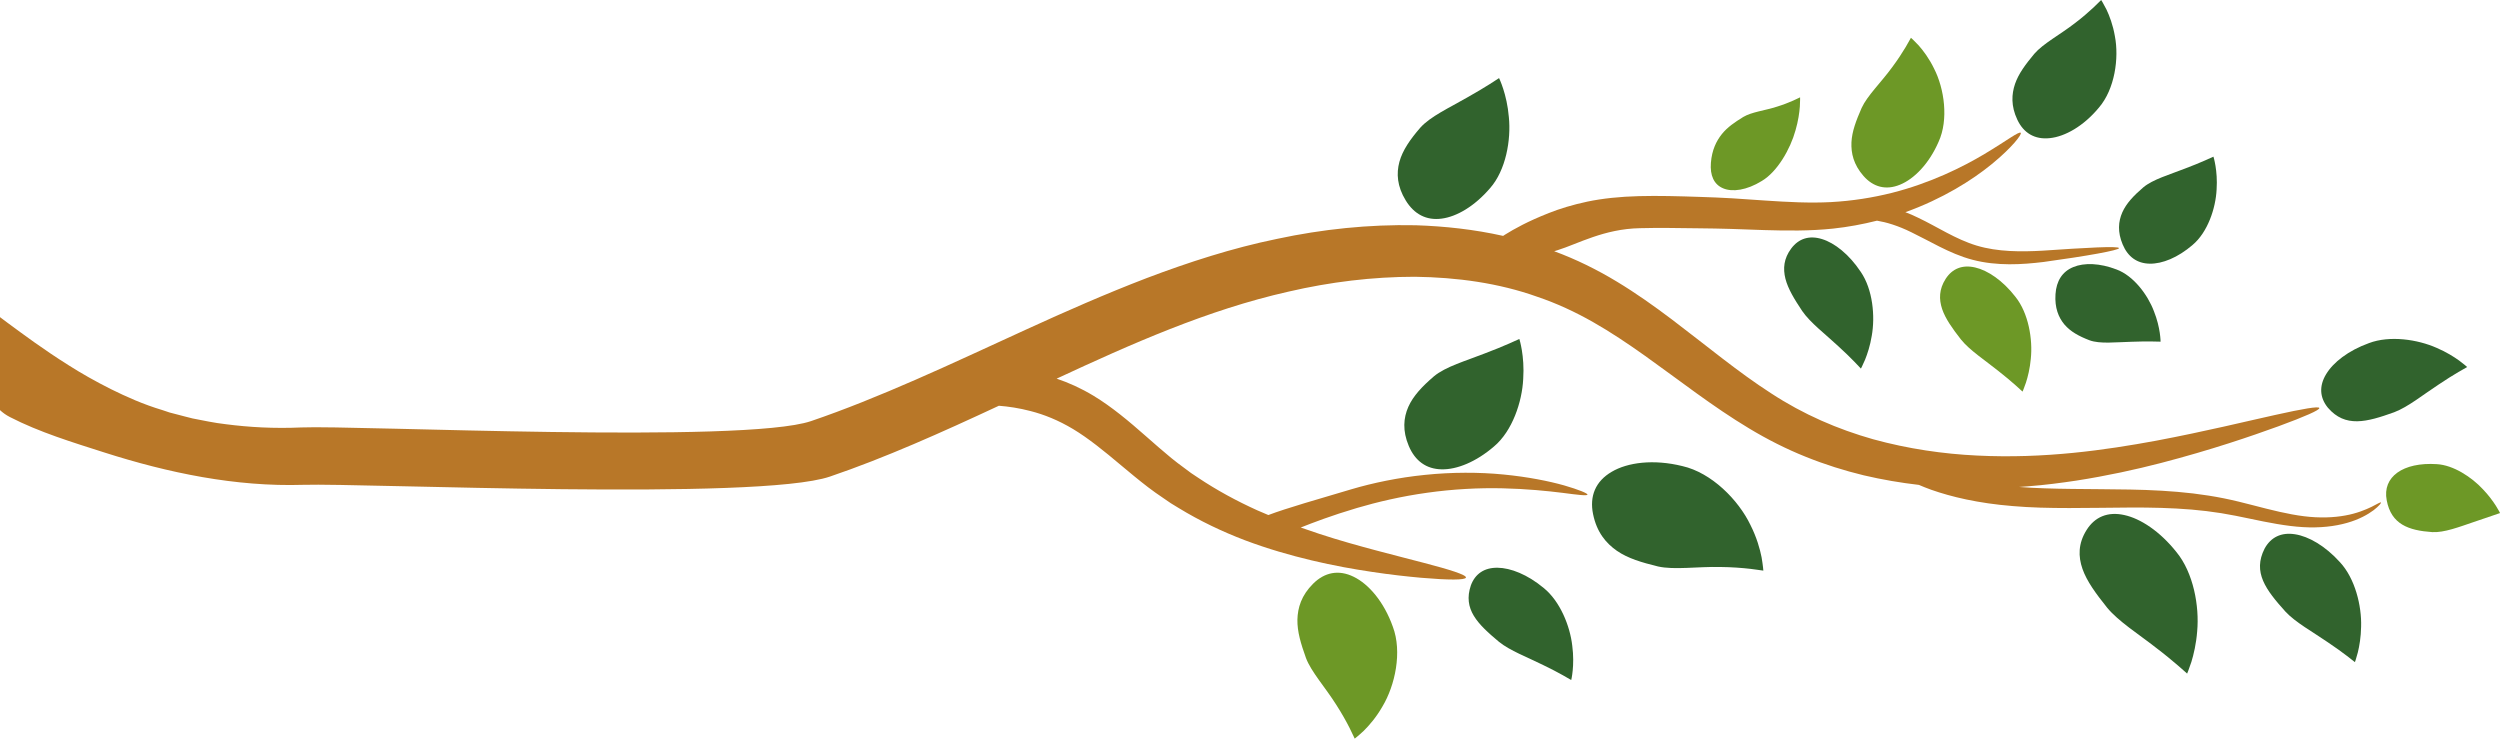 <?xml version="1.0" encoding="UTF-8" standalone="no"?><svg xmlns="http://www.w3.org/2000/svg" xmlns:xlink="http://www.w3.org/1999/xlink" fill="#000000" height="216.9" preserveAspectRatio="xMidYMid meet" version="1" viewBox="0.0 0.0 734.0 216.9" width="734" zoomAndPan="magnify"><defs><clipPath id="a"><path d="M 700 136 L 734.02 136 L 734.02 157 L 700 157 Z M 700 136"/></clipPath><clipPath id="b"><path d="M 380 168 L 411 168 L 411 216.859 L 380 216.859 Z M 380 168"/></clipPath></defs><g><g id="change1_1"><path d="M 461.312 199.66 C 461.312 199.66 462.379 195.422 461.617 189.598 C 460.969 183.828 458.059 176.535 453.223 172.629 C 448.492 168.691 443.527 166.727 439.684 166.688 C 435.805 166.633 433.109 168.465 431.855 171.848 C 429.449 178.879 433.812 183.184 440.117 188.453 C 443.32 191.039 448.484 192.973 453.035 195.238 C 457.574 197.402 461.312 199.66 461.312 199.66" fill="#31632d"/></g><g id="change1_2"><path d="M 634.344 100.312 C 634.344 100.312 630.297 100.156 625.809 100.344 C 621.266 100.453 616.535 101.035 613.469 99.902 C 610.359 98.707 607.891 97.359 606.113 95.27 C 604.367 93.18 603.234 90.363 603.492 86.391 C 603.742 82.473 605.504 79.73 608.727 78.41 C 611.91 77.086 616.508 77.227 621.414 79.117 C 626.406 80.965 630.559 86.52 632.395 91.379 C 634.348 96.262 634.344 100.312 634.344 100.312" fill="#31632d"/></g><g clip-path="url(#a)" id="change2_4"><path d="M 734.016 150.633 C 734.016 150.633 730.219 151.926 726.273 153.27 C 722.094 154.684 717.598 156.43 714.105 156.227 C 707.152 155.746 702.055 153.945 700.738 146.883 C 699.406 139.988 705.531 135.641 715.441 136.273 C 720.359 136.559 725.66 140.082 728.98 143.645 C 732.383 147.195 734.016 150.633 734.016 150.633" fill="#6d9826"/></g><g id="change1_3"><path d="M 691.406 194.406 C 691.406 194.406 687.852 191.5 683.449 188.57 C 679.051 185.535 673.965 182.754 671.016 179.582 C 665.234 173.156 661.336 168.027 664.887 161.066 C 666.699 157.734 669.773 156.223 673.805 156.859 C 677.801 157.473 682.676 160.258 687.012 165.062 C 691.465 169.852 693.406 177.875 693.223 183.977 C 693.176 187.055 692.711 189.688 692.266 191.516 C 691.785 193.359 691.406 194.406 691.406 194.406" fill="#31632d"/></g><g id="change1_4"><path d="M 724.363 107.758 C 724.363 107.758 720.328 109.953 715.953 112.922 C 711.48 115.844 706.98 119.504 702.93 121.035 C 694.797 123.957 688.574 125.625 683.473 119.711 C 681.07 116.77 680.836 113.355 682.949 109.863 C 685.027 106.395 689.449 102.934 695.535 100.734 C 701.652 98.426 709.816 99.656 715.395 102.133 C 718.227 103.34 720.488 104.77 722.012 105.867 C 723.539 107.012 724.363 107.758 724.363 107.758" fill="#31632d"/></g><g id="change1_5"><path d="M 649.867 45.996 C 649.867 45.996 651.172 50.055 650.797 55.641 C 650.527 61.168 648.168 68.207 643.746 71.91 C 639.426 75.637 634.816 77.492 631.145 77.414 C 627.438 77.355 624.738 75.391 623.219 71.777 C 621.672 68.105 621.941 65.027 623.102 62.371 C 624.289 59.699 626.445 57.441 629.266 55.016 C 632.066 52.664 637.02 51.262 641.527 49.488 C 646.016 47.812 649.867 45.996 649.867 45.996" fill="#31632d"/></g><g id="change1_6"><path d="M 440.125 22.93 C 440.125 22.93 442.434 27.582 443 34.379 C 443.68 41.09 442.121 49.996 437.469 55.262 C 432.938 60.535 427.723 63.609 423.285 64.184 C 418.812 64.789 415.203 62.91 412.715 58.836 C 410.184 54.695 409.949 50.938 410.863 47.523 C 411.809 44.094 413.996 40.977 416.949 37.543 C 419.898 34.203 425.605 31.609 430.715 28.652 C 435.816 25.82 440.125 22.93 440.125 22.93" fill="#31632d"/></g><g id="change1_7"><path d="M 446.082 99.52 C 446.082 99.52 447.672 104.461 447.215 111.27 C 446.887 118.004 444.016 126.578 438.629 131.09 C 433.359 135.625 427.746 137.887 423.273 137.797 C 418.758 137.723 415.469 135.328 413.617 130.93 C 411.73 126.453 412.062 122.703 413.477 119.465 C 414.922 116.215 417.551 113.461 420.984 110.504 C 424.398 107.645 430.43 105.934 435.922 103.77 C 441.387 101.73 446.082 99.52 446.082 99.52" fill="#31632d"/></g><g clip-path="url(#b)" id="change2_5"><path d="M 397.742 216.859 C 397.742 216.859 398.777 216.086 400.414 214.547 C 401.984 212.996 404.062 210.613 405.879 207.438 C 409.605 201.23 411.723 191.387 408.938 184.008 C 406.332 176.676 401.844 171.488 397.465 169.355 C 393.039 167.168 388.895 168.023 385.531 171.379 C 382.078 174.812 381.008 178.426 380.918 181.934 C 380.859 185.473 381.934 188.992 383.43 193.184 C 384.961 197.246 389.133 201.84 392.336 206.938 C 393.938 209.418 395.305 211.883 396.254 213.758 C 397.152 215.637 397.742 216.859 397.742 216.859" fill="#6d9826"/></g><g id="change2_1"><path d="M 593.82 114.977 C 593.82 114.977 590.684 112.004 586.758 108.949 C 582.844 105.797 578.266 102.832 575.719 99.652 C 573.18 96.387 571.172 93.582 570.203 90.715 C 569.262 87.863 569.277 84.926 571.254 81.859 C 573.188 78.859 576.176 77.656 579.91 78.531 C 583.617 79.387 587.996 82.336 591.73 87.145 C 595.574 91.945 596.844 99.605 596.246 105.316 C 595.988 108.199 595.367 110.641 594.824 112.324 C 594.246 114.02 593.82 114.977 593.82 114.977" fill="#6d9826"/></g><g id="change1_8"><path d="M 517.715 167.531 C 517.715 167.531 517.629 166.086 517.199 163.613 C 516.723 161.191 515.773 157.781 513.93 154.133 C 510.43 146.828 502.539 138.785 493.934 136.84 C 485.48 134.754 477.871 135.75 473.184 138.527 C 468.414 141.309 466.656 145.707 467.719 150.914 C 468.797 156.258 471.516 159.48 474.734 161.727 C 478 163.961 481.949 165.121 486.785 166.312 C 491.523 167.387 498.383 166.316 505.113 166.469 C 508.422 166.5 511.562 166.746 513.898 167.012 C 516.211 167.328 517.715 167.531 517.715 167.531" fill="#31632d"/></g><g id="change1_9"><path d="M 616.906 0.004 C 616.906 0.004 617.551 0.992 618.469 2.816 C 619.332 4.633 620.363 7.32 620.926 10.602 C 622.176 17.074 620.918 26.156 616.234 31.602 C 611.715 37.062 606.258 40.098 601.844 40.555 C 597.379 41.051 594.098 39.023 592.27 35.105 C 590.387 31.09 590.598 27.664 591.613 24.637 C 592.668 21.59 594.688 18.914 597.273 15.797 C 599.852 12.797 604.852 10.172 609.184 6.809 C 611.328 5.184 613.266 3.5 614.66 2.195 C 616.02 0.867 616.906 0.004 616.906 0.004" fill="#31632d"/></g><g id="change1_10"><path d="M 546.367 108.219 C 546.367 108.219 543.406 104.969 539.648 101.578 C 535.906 98.086 531.48 94.738 529.133 91.32 C 526.801 87.816 524.969 84.82 524.203 81.844 C 523.457 78.879 523.691 75.895 525.926 72.93 C 528.109 70.027 531.23 69.031 534.961 70.199 C 538.656 71.34 542.883 74.66 546.316 79.816 C 549.859 84.977 550.574 92.848 549.547 98.598 C 549.07 101.504 548.262 103.934 547.586 105.602 C 546.871 107.281 546.367 108.219 546.367 108.219" fill="#31632d"/></g><g id="change2_2"><path d="M 561.055 11.094 C 561.055 11.094 561.949 11.859 563.336 13.359 C 564.668 14.867 566.406 17.164 567.855 20.16 C 570.852 26.031 572.16 35.109 569.168 41.637 C 566.344 48.137 561.941 52.566 557.828 54.23 C 553.672 55.941 549.961 54.906 547.113 51.648 C 544.191 48.309 543.449 44.961 543.586 41.77 C 543.75 38.551 544.949 35.422 546.57 31.707 C 548.215 28.109 552.293 24.199 555.52 19.77 C 557.133 17.613 558.527 15.461 559.508 13.816 C 560.445 12.164 561.055 11.094 561.055 11.094" fill="#6d9826"/></g><g id="change2_3"><path d="M 528.508 28.578 C 528.508 28.578 528.535 29.57 528.434 31.312 C 528.305 33.027 527.973 35.484 527.168 38.246 C 525.66 43.746 521.816 50.445 517.262 53.133 C 512.797 55.891 508.625 56.43 505.938 55.301 C 503.207 54.18 502.023 51.484 502.32 47.797 C 502.621 44.008 503.922 41.395 505.543 39.363 C 507.191 37.328 509.27 35.914 511.824 34.34 C 514.332 32.855 518.105 32.484 521.742 31.309 C 523.531 30.758 525.219 30.094 526.469 29.539 C 527.703 28.957 528.508 28.578 528.508 28.578" fill="#6d9826"/></g><g id="change1_11"><path d="M 642.137 197.77 C 642.137 197.77 638.062 194.004 632.969 190.148 C 627.891 186.164 621.961 182.438 618.641 178.398 C 615.324 174.246 612.699 170.68 611.41 167.016 C 610.152 163.371 610.121 159.594 612.609 155.625 C 615.039 151.742 618.855 150.148 623.672 151.211 C 628.441 152.246 634.113 155.957 638.988 162.07 C 644.008 168.168 645.762 177.984 645.094 185.328 C 644.809 189.035 644.055 192.176 643.387 194.348 C 642.672 196.535 642.137 197.77 642.137 197.77" fill="#31632d"/></g><g id="change3_1"><path d="M 699.059 147.535 C 698.914 147.363 697.992 147.949 696.27 148.82 C 694.535 149.656 691.953 150.746 688.562 151.348 C 685.184 151.973 681.027 152.145 676.445 151.566 C 671.84 151.004 666.816 149.734 661.398 148.32 C 658.688 147.625 655.867 146.898 652.926 146.312 C 649.988 145.719 646.977 145.25 643.926 144.879 C 637.824 144.156 631.578 143.848 625.449 143.73 C 613.727 143.516 602.41 143.719 592.805 142.973 C 593.691 142.91 594.578 142.852 595.449 142.777 C 600.371 142.406 605.102 141.781 609.637 141.102 C 618.703 139.684 626.992 137.871 634.441 135.938 C 649.336 132.059 660.965 128.059 668.922 125.168 C 676.867 122.25 681.125 120.355 680.957 119.793 C 680.785 119.219 676.188 120.004 667.945 121.84 C 659.703 123.652 647.824 126.594 632.988 129.402 C 618.176 132.129 600.273 134.738 580.461 133.75 C 570.574 133.277 560.246 131.797 549.938 128.961 C 539.621 126.043 529.508 121.707 519.957 115.453 C 510.316 109.254 501.008 101.465 490.832 93.766 C 485.734 89.926 480.395 86.109 474.637 82.641 C 468.93 79.191 462.738 76.121 456.312 73.762 C 456.641 73.66 456.953 73.562 457.289 73.457 C 463.18 71.637 470.93 67.191 481.477 66.996 C 486.746 66.852 492.629 66.945 498.824 67.031 C 501.953 67.074 505.059 67.102 508.227 67.211 C 511.438 67.32 514.691 67.434 517.965 67.551 C 524.574 67.75 531.41 67.832 538.16 67.121 C 542.617 66.648 546.941 65.832 551.086 64.789 C 553.848 65.25 557.207 66.23 561.234 68.219 C 563.727 69.418 566.434 70.902 569.395 72.395 C 572.355 73.871 575.621 75.359 579.184 76.281 C 586.312 78.16 593.703 77.684 600.004 76.914 C 612.598 75.191 622.195 73.473 622.145 72.848 C 622.086 72.18 612.258 72.734 599.711 73.598 C 593.488 73.945 586.547 73.984 580.352 72.105 C 574.184 70.254 568.602 66.496 563.273 63.98 C 561.953 63.32 560.664 62.766 559.418 62.297 C 570.324 58.387 579.039 52.883 584.738 48.223 C 590.824 43.25 593.691 39.41 593.293 38.996 C 592.805 38.465 589.117 41.355 582.637 45.219 C 576.18 49.078 566.754 53.762 555.465 56.625 C 549.824 58.039 543.762 59.004 537.555 59.336 C 531.34 59.672 524.883 59.32 518.395 58.887 C 515.113 58.664 511.852 58.445 508.633 58.227 C 505.371 58.023 502.125 57.918 499.047 57.809 C 492.824 57.602 486.836 57.434 481.215 57.586 C 475.598 57.727 470.484 58.266 466.051 59.195 C 461.621 60.137 457.863 61.305 454.766 62.539 C 448.539 64.984 444.578 67.211 441.898 68.879 C 441.691 69.012 441.508 69.133 441.32 69.258 C 432.891 67.371 424.246 66.414 415.656 66.133 C 401.895 65.848 388.191 67.297 374.965 70.129 C 361.703 72.844 348.887 77.023 336.684 81.641 C 324.484 86.32 312.781 91.488 301.52 96.637 C 290.25 101.777 279.379 106.887 268.82 111.488 C 258.273 116.094 247.996 120.277 238.105 123.641 C 218.281 130.355 104.348 124.812 88.434 125.5 C 80.473 125.859 73.082 125.43 66.289 124.547 C 62.871 124.168 59.66 123.453 56.531 122.852 C 54.988 122.492 53.492 122.062 52.012 121.688 C 51.27 121.496 50.539 121.305 49.812 121.117 C 49.102 120.879 48.398 120.645 47.703 120.41 C 42.07 118.73 37.086 116.48 32.52 114.227 C 27.973 111.938 23.863 109.609 20.18 107.262 C 12.785 102.617 6.93 98.242 2.09 94.68 C 1.367 94.137 0.676 93.621 0 93.113 L 0 120.414 C 0.84 121.188 1.797 121.875 2.906 122.445 C 11.516 126.887 21.395 129.895 30.598 132.836 C 49.41 138.848 69.18 142.965 89.02 142.344 C 106.855 141.816 222.48 147.098 243.637 139.934 C 259.906 134.398 276.414 126.996 293.27 119.129 C 296.059 119.352 299.18 119.793 302.629 120.703 C 306.516 121.707 310.684 123.344 315.094 125.992 C 319.535 128.664 324.141 132.398 329.145 136.613 C 331.656 138.711 334.277 140.91 337.102 143.07 C 338.512 144.164 340.004 145.184 341.5 146.203 L 343.746 147.742 C 344.512 148.23 345.297 148.688 346.07 149.16 C 352.281 152.953 358.902 156.105 365.535 158.629 C 372.18 161.129 378.816 163.039 385.125 164.535 C 391.434 166.051 397.43 167.105 402.848 167.914 C 408.27 168.738 413.121 169.258 417.18 169.629 C 425.305 170.328 430.277 170.34 430.402 169.566 C 430.535 168.777 425.785 167.273 417.945 165.23 C 414.031 164.188 409.34 163.035 404.148 161.637 C 398.949 160.25 393.234 158.676 387.309 156.727 C 385.52 156.145 383.711 155.523 381.895 154.879 C 385.562 153.43 390.762 151.414 398.359 149.156 C 404.355 147.383 411.551 145.699 419.031 144.668 C 426.508 143.609 434.25 143.195 441.215 143.367 C 448.176 143.527 454.355 144.148 458.797 144.703 C 463.234 145.285 465.969 145.633 466.078 145.223 C 466.172 144.867 463.621 143.785 459.238 142.516 C 454.855 141.273 448.602 140.012 441.441 139.316 C 434.285 138.613 426.227 138.613 418.402 139.422 C 410.578 140.203 403.012 141.797 396.742 143.656 C 387.203 146.492 377.734 149.184 372.387 151.215 C 371.312 150.766 370.234 150.316 369.164 149.84 C 363.125 147.113 357.211 143.91 351.75 140.25 L 349.703 138.887 L 347.742 137.426 C 346.434 136.457 345.129 135.504 343.887 134.473 C 341.379 132.418 338.922 130.242 336.453 128.078 C 331.531 123.746 326.453 119.453 321.031 116.18 C 317.363 113.969 313.707 112.336 310.23 111.172 C 331.945 101.078 354.516 90.969 378.344 85.613 C 390.543 82.781 403.031 81.258 415.406 81.258 C 427.746 81.422 440.02 83.086 451.336 87.129 C 457.035 89.055 462.426 91.559 467.664 94.531 C 472.902 97.504 477.973 100.91 482.984 104.473 C 493.004 111.602 502.828 119.363 513.535 125.781 C 518.867 129 524.477 131.836 530.141 134.105 C 535.805 136.391 541.523 138.18 547.195 139.555 C 552.664 140.84 558.074 141.75 563.391 142.367 C 564.508 142.848 565.715 143.328 567.039 143.805 C 572.836 145.84 580.688 147.762 590.977 148.586 C 601.281 149.492 613.305 149.078 625.398 149.012 C 631.453 148.984 637.531 149.117 643.441 149.609 C 646.391 149.863 649.297 150.211 652.129 150.664 C 654.961 151.113 657.738 151.699 660.477 152.27 C 665.941 153.43 671.246 154.477 676.152 154.762 C 681.074 155.062 685.523 154.539 689.074 153.523 C 692.641 152.527 695.258 151.012 696.879 149.805 C 698.492 148.562 699.168 147.664 699.059 147.535" fill="#b87728"/></g></g></svg>